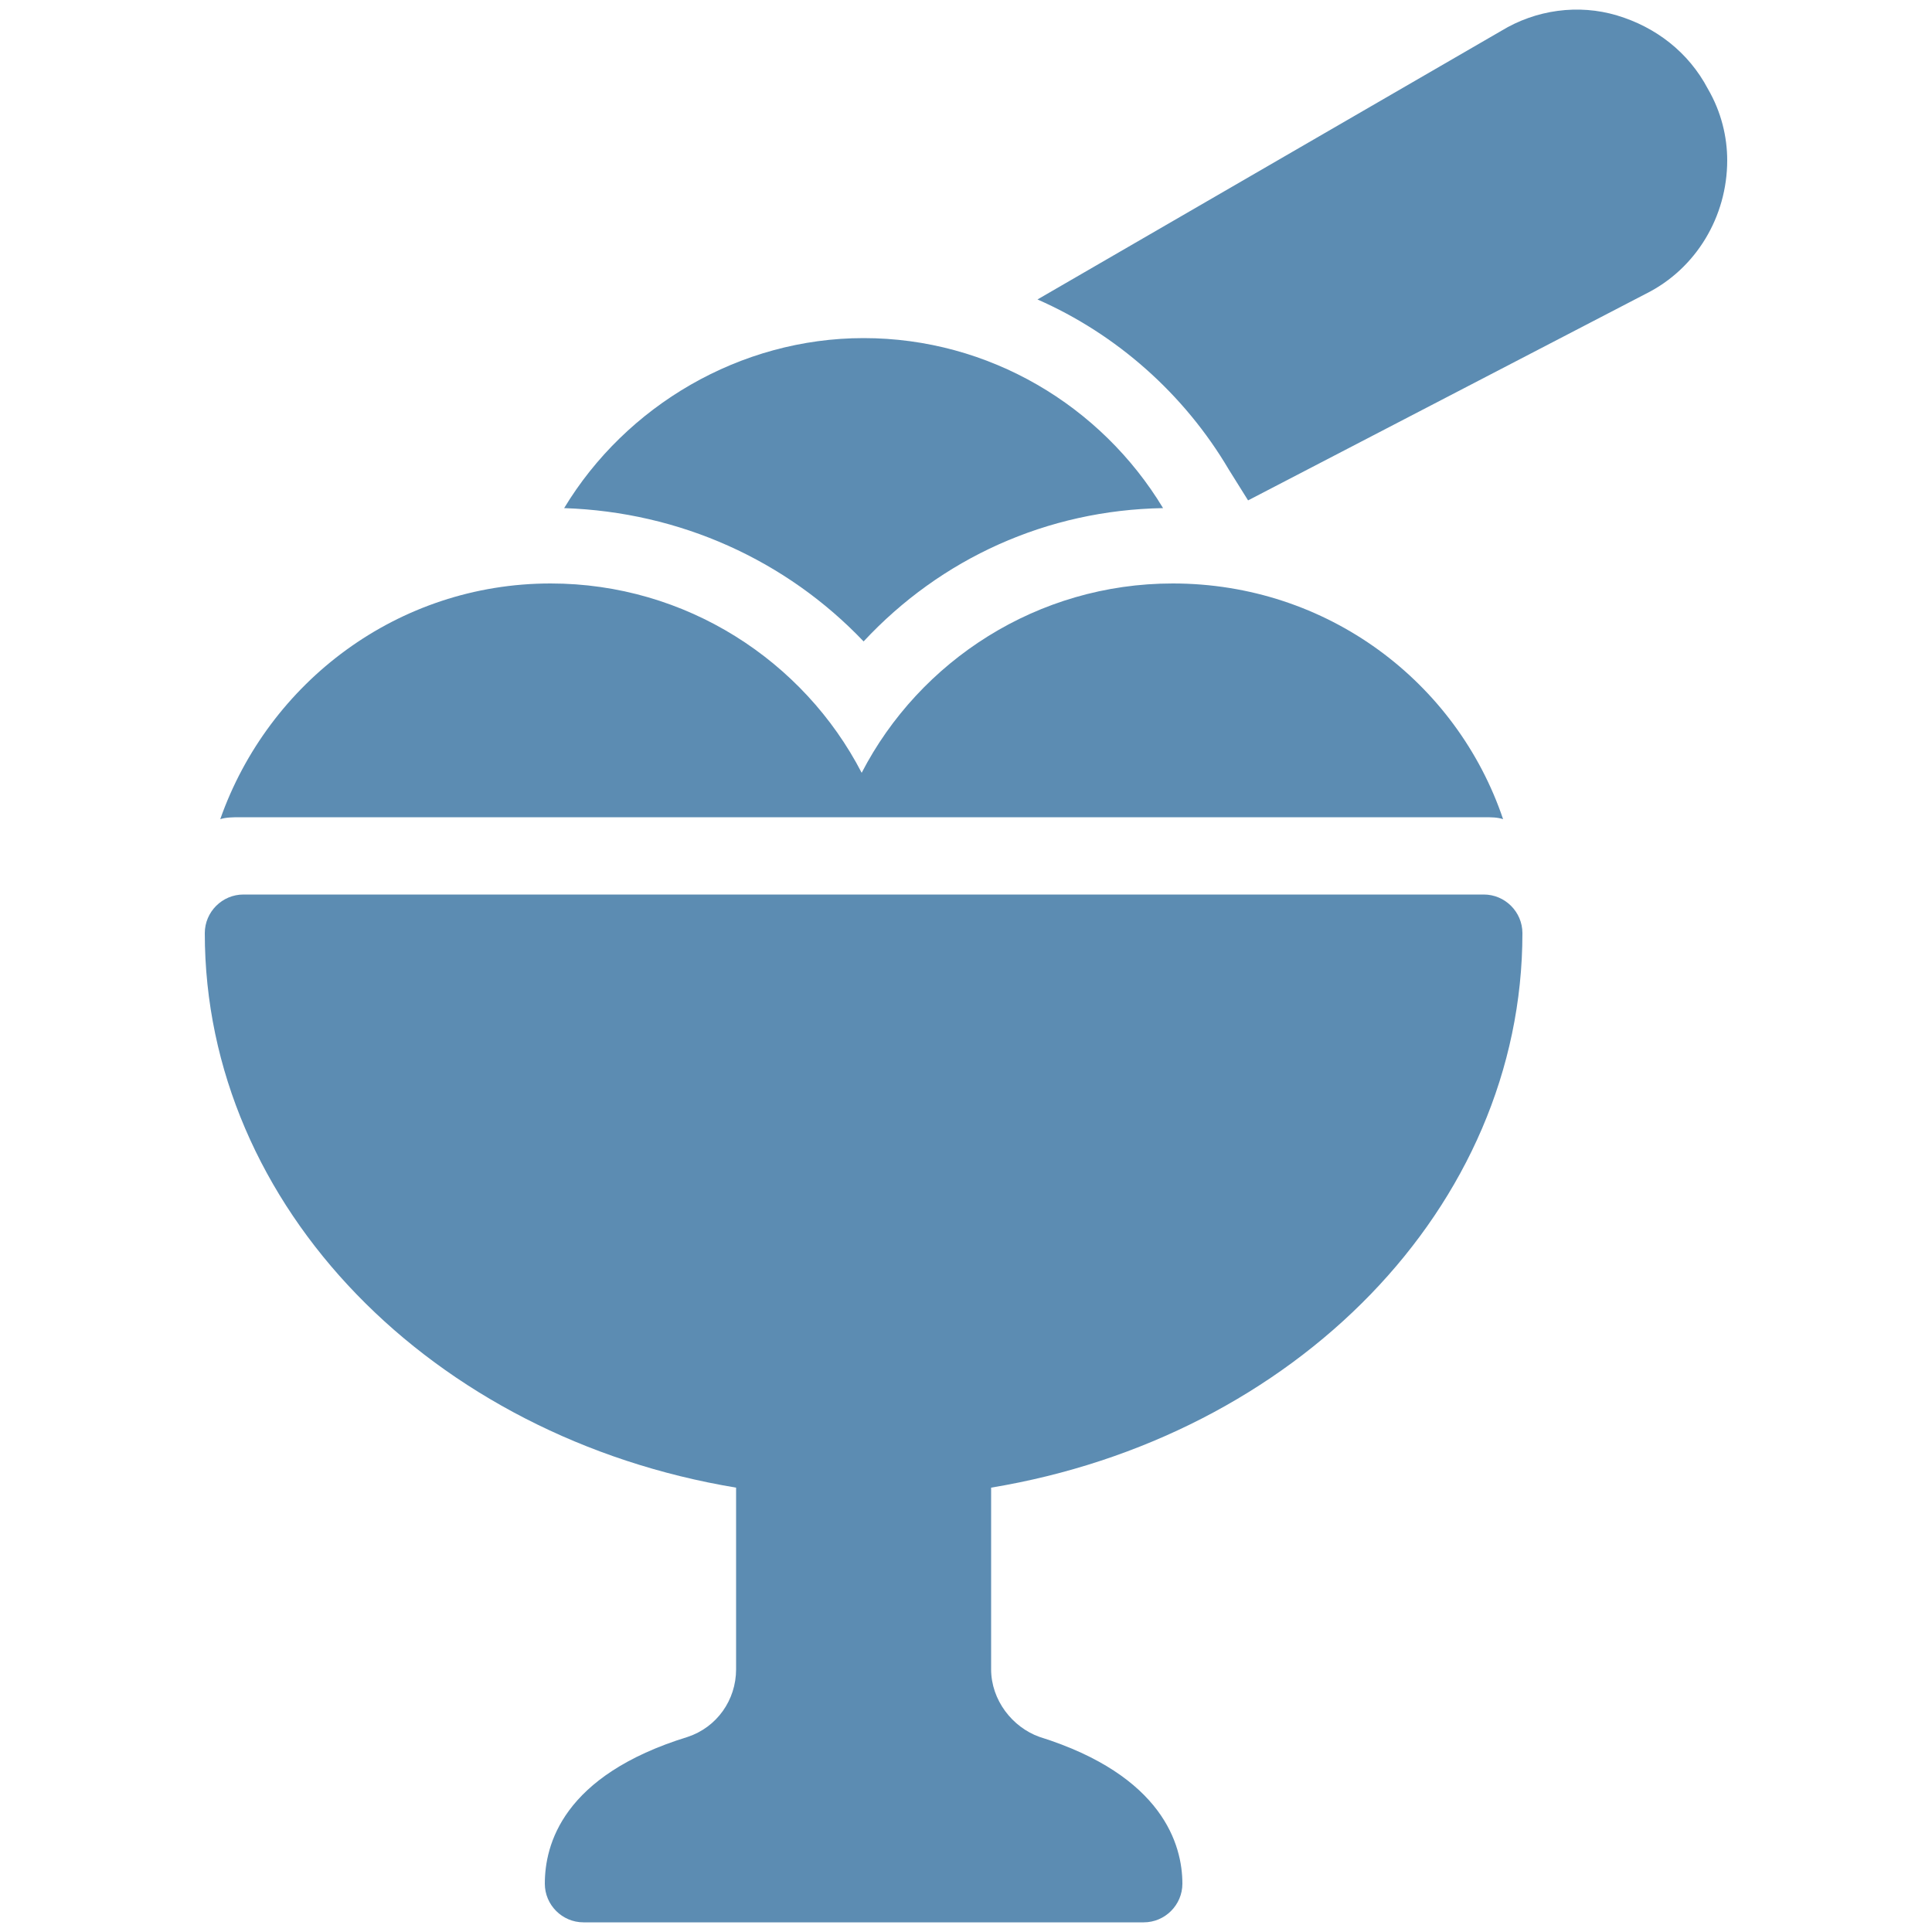 <?xml version="1.0" encoding="utf-8"?>
<!-- Generator: Adobe Illustrator 28.0.0, SVG Export Plug-In . SVG Version: 6.00 Build 0)  -->
<svg version="1.1" id="Lager_1" xmlns="http://www.w3.org/2000/svg" xmlns:xlink="http://www.w3.org/1999/xlink" x="0px" y="0px"
	 viewBox="0 0 100 100" style="enable-background:new 0 0 100 100;" xml:space="preserve">
<style type="text/css">
	.st0{fill:#5C8CB2;}
</style>
<g>
	<path class="st0" d="M38.1,77v9.4c0,1.6-1,3-2.5,3.5c-6.5,2-7.4,5.6-7.4,7.6c0,1.1,0.9,2,2,2h29c1.1,0,2-0.9,2-2c0-2-1-5.6-7.4-7.6
		c-1.4-0.5-2.5-1.9-2.5-3.5V77C67,74.4,78.8,62.5,78.8,48.3c0-1.1-0.9-2-2-2H12.6c-1.1,0-2,0.9-2,2C10.6,62.5,22.4,74.4,38.1,77z"/>
	<path class="st0" d="M76.8,42.3c0.4,0,0.7,0,1,0.1c-2.4-7.1-9.1-12.2-17.1-12.2c-7,0-13.1,4-16.1,9.8c-3-5.8-9.1-9.8-16.1-9.8
		c-7.9,0-14.6,5.1-17.1,12.2c0.3-0.1,0.7-0.1,1-0.1H76.8z"/>
	<path class="st0" d="M29.2,26.3c6,0.2,11.5,2.7,15.5,6.9c4-4.3,9.5-6.8,15.5-6.9c-3.2-5.3-9-8.8-15.5-8.8
		C38.3,17.5,32.4,21,29.2,26.3z"/>
	<path class="st0" d="M83.7,0.8c-2-0.6-4.2-0.3-6,0.8L53.7,15.5c4.1,1.8,7.6,4.9,9.9,8.8l1,1.6l20.6-10.7c2.6-1.3,4.2-4,4.2-6.9
		c0-1.2-0.3-2.5-1-3.7C87.4,2.7,85.7,1.4,83.7,0.8z"/>
</g>
</svg>
